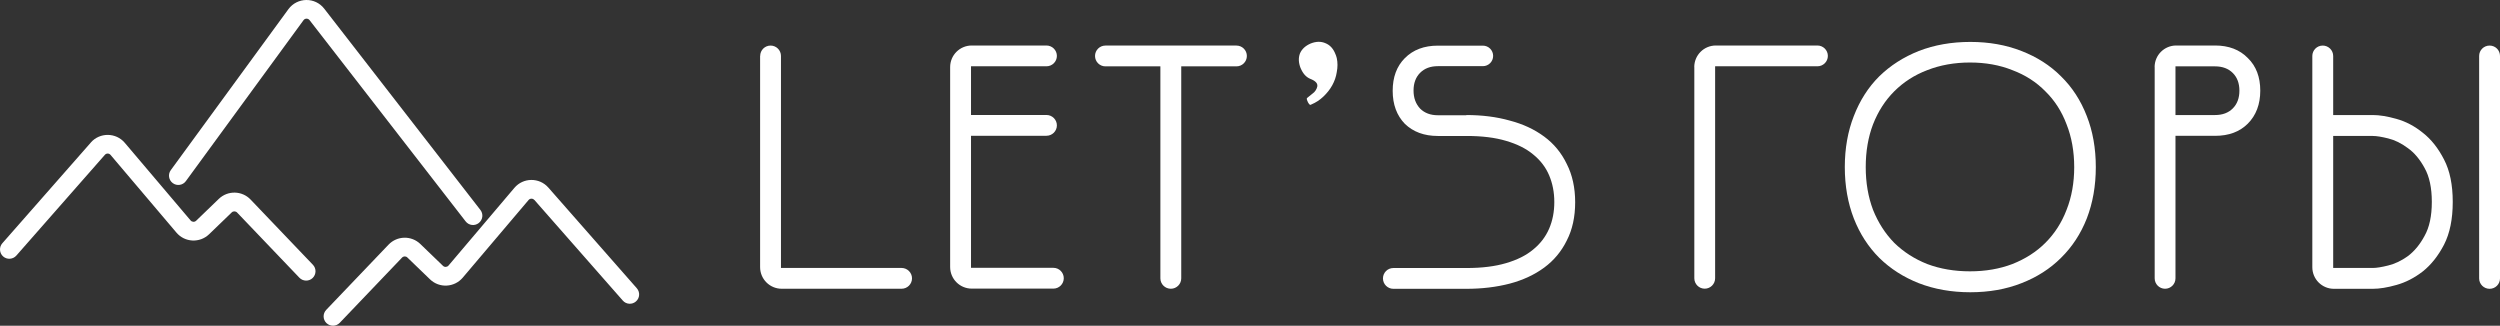 <?xml version="1.0" encoding="UTF-8"?> <svg xmlns="http://www.w3.org/2000/svg" id="Layer_1" data-name="Layer 1" viewBox="0 0 370.31 48.25"><rect x="0" y="0" width="370.31" height="48.25" fill="#333333" stroke="none"/><defs><style> .cls-1 { fill-rule: evenodd; } .cls-1, .cls-2 { fill: #fff; stroke-width: 0px; } </style></defs><path class="cls-2" d="m217.2,17.04c2.33,0,4.48.27,6.43.82,1.96.51,3.65,1.3,5.1,2.37,1.44,1.06,2.56,2.42,3.35,4.07.82,1.61,1.24,3.5,1.24,5.66s-.41,4.05-1.24,5.66c-.79,1.61-1.9,2.95-3.35,4.02-1.44,1.06-3.14,1.85-5.1,2.37-1.96.51-4.1.77-6.43.77h-10.81c-.85,0-1.54-.69-1.54-1.54s.69-1.54,1.54-1.54h10.86c2.26,0,4.2-.24,5.82-.72,1.65-.48,2.99-1.15,4.02-2.01,1.06-.86,1.85-1.89,2.37-3.09.52-1.2.77-2.52.77-3.96s-.26-2.76-.77-3.96c-.51-1.2-1.3-2.23-2.37-3.09-1.03-.86-2.37-1.53-4.02-2.01-1.61-.48-3.55-.72-5.82-.72h-4.27c-2.02,0-3.65-.6-4.89-1.8-1.2-1.24-1.8-2.87-1.8-4.89s.6-3.64,1.8-4.84c1.23-1.24,2.87-1.85,4.89-1.85h6.67c.84,0,1.52.68,1.52,1.52s-.68,1.52-1.52,1.52h-6.67c-1.1,0-1.97.33-2.62.98-.65.65-.98,1.53-.98,2.63s.33,1.99.98,2.68c.65.65,1.53.98,2.62.98h4.22Z"></path><path class="cls-2" d="m192.65,10.09c-.31-.79-.34-1.51-.1-2.16.27-.65.81-1.15,1.6-1.49.79-.31,1.51-.33,2.16-.05.69.27,1.18.81,1.49,1.6.07.14.14.34.21.62.14.65.14,1.34,0,2.06-.1.69-.33,1.34-.67,1.96-.34.62-.79,1.18-1.34,1.7-.52.49-1.1.87-1.75,1.14-.07.03-.11.08-.18.06-.07-.02-.15-.09-.19-.16-.05-.07-.1-.14-.14-.22-.07-.14-.12-.26-.15-.36-.03-.14-.03-.22,0-.26.31-.24.57-.45.77-.62.24-.17.41-.34.51-.51.14-.21.22-.41.26-.62.08-.55-.51-.89-1.02-1.09-.63-.25-1.11-.78-1.45-1.59Z"></path><path class="cls-2" d="m171.87,9.83h-8.13c-.85,0-1.54-.69-1.54-1.54s.69-1.54,1.54-1.54h19.41c.85,0,1.54.69,1.54,1.54s-.69,1.54-1.54,1.54h-8.18v31.4c0,.85-.69,1.54-1.54,1.54s-1.55-.69-1.55-1.54V9.83Z"></path><path class="cls-2" d="m140.74,9.94c0-1.77,1.43-3.2,3.2-3.2h11.06c.85,0,1.55.69,1.55,1.54s-.69,1.54-1.55,1.54h-11.17v7.21h11.17c.85,0,1.55.69,1.55,1.54s-.69,1.54-1.55,1.54h-11.17v19.56h12.2c.85,0,1.54.69,1.54,1.54s-.69,1.54-1.54,1.54h-12.09c-1.77,0-3.2-1.43-3.2-3.2V9.94Z"></path><path class="cls-2" d="m112.6,8.29c0-.85.69-1.54,1.54-1.54s1.54.69,1.54,1.54v31.4h17.86c.85,0,1.55.69,1.55,1.54s-.69,1.54-1.55,1.54h-17.75c-1.77,0-3.2-1.43-3.2-3.2V8.29Z"></path><path class="cls-2" d="m342.51,8.29c0-.85.69-1.54,1.54-1.54s1.55.69,1.55,1.54v8.75h5.87c.99,0,2.16.19,3.5.57,1.37.38,2.68,1.06,3.91,2.06,1.23.96,2.28,2.28,3.14,3.96.86,1.65,1.29,3.74,1.29,6.28s-.43,4.65-1.29,6.33c-.86,1.65-1.9,2.97-3.14,3.96-1.24.96-2.54,1.63-3.91,2.01-1.34.38-2.51.57-3.5.57h-5.76c-1.77,0-3.2-1.43-3.2-3.2V8.29Zm24.71,0c0-.85.69-1.54,1.55-1.54s1.54.69,1.54,1.54v32.95c0,.85-.69,1.54-1.54,1.54s-1.55-.69-1.55-1.54V8.29Zm-21.62,11.84v19.56h5.87c.55,0,1.3-.12,2.26-.36.99-.24,1.97-.7,2.93-1.39.96-.72,1.79-1.72,2.47-2.99.72-1.27,1.08-2.95,1.08-5.04s-.36-3.77-1.08-5.04c-.69-1.27-1.51-2.25-2.47-2.93-.96-.72-1.94-1.2-2.93-1.44-.96-.24-1.72-.36-2.26-.36h-5.87Z"></path><path class="cls-2" d="m319.15,9.94c0-1.77,1.43-3.2,3.2-3.2h5.76c2.02,0,3.64.62,4.84,1.85,1.24,1.2,1.85,2.82,1.85,4.84s-.62,3.66-1.85,4.89c-1.2,1.2-2.81,1.8-4.84,1.8h-5.87v21.11c0,.85-.69,1.54-1.54,1.54s-1.54-.69-1.54-1.54V9.94Zm3.09-.11v7.21h5.87c1.1,0,1.97-.33,2.62-.98.65-.65.98-1.53.98-2.63s-.33-1.97-.98-2.62c-.65-.65-1.53-.98-2.62-.98h-5.87Z"></path><path class="cls-2" d="m291.85,43.29c-2.78,0-5.32-.45-7.62-1.34-2.26-.89-4.22-2.14-5.87-3.76-1.61-1.61-2.87-3.55-3.76-5.82-.89-2.3-1.34-4.84-1.34-7.62s.45-5.3,1.34-7.57c.89-2.3,2.14-4.26,3.76-5.87,1.65-1.61,3.6-2.86,5.87-3.76,2.3-.89,4.84-1.34,7.62-1.34s5.3.45,7.57,1.34c2.3.89,4.26,2.14,5.87,3.76,1.65,1.61,2.92,3.57,3.81,5.87.89,2.26,1.34,4.79,1.34,7.57s-.45,5.32-1.34,7.62c-.89,2.26-2.16,4.2-3.81,5.82-1.61,1.61-3.57,2.87-5.87,3.76-2.26.89-4.79,1.34-7.57,1.34Zm-.05-34.03c-2.3,0-4.41.38-6.33,1.13-1.89.72-3.52,1.77-4.89,3.14-1.34,1.34-2.39,2.97-3.14,4.89-.72,1.89-1.08,4-1.08,6.33s.36,4.41,1.08,6.33c.76,1.89,1.8,3.52,3.14,4.89,1.37,1.34,3,2.39,4.89,3.14,1.92.72,4.03,1.08,6.33,1.08s4.39-.36,6.28-1.08c1.92-.76,3.55-1.8,4.89-3.14,1.37-1.37,2.42-3,3.14-4.89.76-1.92,1.13-4.03,1.13-6.33s-.38-4.44-1.13-6.33c-.72-1.92-1.77-3.55-3.14-4.89-1.34-1.37-2.97-2.42-4.89-3.14-1.89-.76-3.98-1.13-6.28-1.13Z"></path><path class="cls-2" d="m250.96,9.94c0-1.77,1.43-3.2,3.2-3.2h15.04c.85,0,1.55.69,1.55,1.54s-.69,1.54-1.55,1.54h-15.15v31.4c0,.85-.69,1.54-1.54,1.54s-1.54-.69-1.54-1.54V9.94Z"></path><path class="cls-1" d="m45.85,2.98c-.23-.29-.67-.29-.89.01l-17.43,23.84c-.45.62-1.32.75-1.93.3-.62-.45-.75-1.32-.3-1.93L42.72,1.36c1.31-1.78,3.96-1.82,5.31-.07l23.13,29.81c.47.6.36,1.47-.25,1.94-.6.47-1.47.36-1.94-.25L45.85,2.98ZM13.45,21.11c1.34-1.52,3.72-1.5,5.03.04l9.76,11.51c.21.24.58.26.81.04l3.36-3.24c1.33-1.28,3.44-1.23,4.71.1l9.23,9.66c.53.55.51,1.43-.04,1.96-.55.53-1.43.51-1.96-.04l-9.23-9.66c-.21-.22-.57-.23-.79-.02l-3.36,3.24c-1.38,1.33-3.6,1.22-4.84-.25l-9.76-11.51c-.22-.26-.62-.26-.84,0l-13.11,14.92c-.5.57-1.38.63-1.95.13-.57-.5-.63-1.38-.13-1.95l13.11-14.92Zm65.69,8.51c-.22-.26-.62-.25-.84,0l-9.76,11.51c-1.24,1.46-3.46,1.58-4.84.25l-3.36-3.24c-.22-.22-.58-.21-.79.02l-9.23,9.66c-.53.55-1.4.57-1.96.04-.55-.53-.57-1.4-.04-1.96l9.23-9.66c1.27-1.33,3.38-1.38,4.71-.1l3.36,3.24c.23.22.6.2.81-.04l9.76-11.51c1.31-1.55,3.69-1.57,5.03-.05l13.11,14.92c.5.57.45,1.45-.13,1.95-.57.5-1.45.45-1.95-.13l-13.11-14.92Z"></path></svg> 